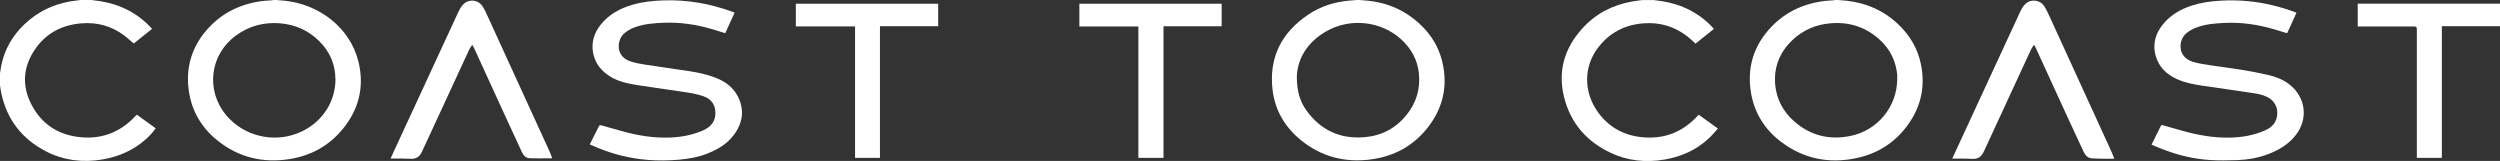 <?xml version="1.0" encoding="UTF-8"?>
<svg id="Layer_2" data-name="Layer 2" xmlns="http://www.w3.org/2000/svg" viewBox="0 0 447.92 28.83">
  <rect x="0" y="0" width="447.92" height="28.83" fill="#333333" stroke="none"/>
  <defs>
    <style>
      .cls-1 {
        fill: #fff;
      }
    </style>
  </defs>
  <g id="Layer_1-2" data-name="Layer 1">
    <g>
      <path class="cls-1" d="m243.6,0c.51.04,1.02.08,1.53.13,3.01.31,5.72,1.35,8.11,3.2,2.63,2.03,4.45,4.62,5.2,7.87.98,4.23.09,8.11-2.54,11.53-2.59,3.36-6.07,5.28-10.26,5.83-4.66.62-8.9-.47-12.57-3.46-2.83-2.31-4.61-5.29-5.06-8.92-.71-5.83,1.58-10.34,6.41-13.58,2.18-1.46,4.62-2.24,7.23-2.48.52-.05,1.04-.09,1.56-.13.13,0,.26,0,.39,0Zm-11.25,13.7c0,2.6.55,4.45,1.71,6.07,2.55,3.56,6.05,5.17,10.41,4.81,3.04-.25,5.57-1.58,7.5-3.94,1.78-2.18,2.54-4.7,2.25-7.5-.25-2.43-1.38-4.46-3.18-6.1-3.62-3.29-9.17-3.89-13.45-1.41-3.33,1.92-5.11,4.81-5.24,8.07Z"/>
      <path class="cls-1" d="m49.44,0c.53.04,1.06.08,1.59.13,6.11.63,11.71,4.8,13.2,10.95,1.08,4.44.08,8.49-2.81,12.02-2.46,3.01-5.69,4.79-9.53,5.4-4.76.75-9.11-.28-12.89-3.3-2.85-2.27-4.63-5.24-5.16-8.86-.62-4.24.52-8,3.39-11.19,2.57-2.86,5.85-4.43,9.64-4.95.64-.09,1.28-.1,1.93-.15.06,0,.12-.03.18-.05.15,0,.31,0,.46,0Zm10.66,14.19c-.02-2.7-1.03-4.99-2.95-6.87-1.92-1.88-4.25-2.91-6.92-3.14-2.93-.25-5.61.46-7.99,2.21-4.66,3.43-5.42,9.8-1.72,14.24,3.08,3.69,8.3,5.02,12.82,3.24,4.13-1.62,6.76-5.39,6.77-9.69Z"/>
      <path class="cls-1" d="m329.29,0c.52.04,1.04.08,1.56.13,3.54.39,6.65,1.76,9.24,4.21,2.11,1.99,3.53,4.4,4.1,7.26.77,3.88,0,7.46-2.3,10.68-2.32,3.27-5.51,5.28-9.43,6.08-4.83.98-9.3.08-13.27-2.89-2.92-2.18-4.8-5.09-5.44-8.7-.82-4.64.45-8.71,3.75-12.09,2.4-2.47,5.37-3.88,8.76-4.42.78-.13,1.59-.15,2.38-.22.06,0,.12-.03.18-.05.15,0,.31,0,.46,0Zm10.63,14.18c0-.27.02-.55,0-.82-.25-2.47-1.29-4.56-3.12-6.23-2.48-2.28-5.44-3.23-8.79-2.96-2.65.22-4.98,1.2-6.9,3.04-2.31,2.22-3.37,4.96-3.03,8.15.27,2.52,1.43,4.63,3.31,6.32,2.9,2.59,6.3,3.45,10.1,2.69,4.9-.98,8.4-5.23,8.43-10.19Z"/>
      <path class="cls-1" d="m16.35,0c.52.07,1.04.12,1.55.2,3.64.58,6.76,2.14,9.26,4.87.02.02.04.05.07.11-1.1.88-2.19,1.75-3.27,2.62-.57-.49-1.1-.98-1.67-1.42-2.28-1.71-4.85-2.43-7.69-2.2-3.56.28-6.44,1.82-8.41,4.78-2.32,3.48-2.24,7.1-.07,10.62,1.76,2.85,4.4,4.47,7.71,4.93,4.17.58,7.69-.71,10.53-3.82.03-.03.06-.06.09-.09.02-.01.04-.02.08-.04,1.11.8,2.22,1.6,3.36,2.42-.51.73-1.09,1.37-1.74,1.95-2.24,1.99-4.87,3.15-7.81,3.64-3.5.59-6.88.19-10.04-1.42C3.98,24.94,1.24,21.46.23,16.68c-.1-.47-.16-.94-.23-1.41,0-.72,0-1.44,0-2.16.08-.46.14-.92.23-1.38.59-2.9,2.01-5.35,4.15-7.38C6.68,2.16,9.41.81,12.54.26,13.17.15,13.81.09,14.45,0c.63,0,1.27,0,1.9,0Z"/>
      <path class="cls-1" d="m296.19,0c.51.07,1.01.12,1.52.2,3.61.56,6.7,2.1,9.2,4.78.05.05.09.12.16.2-1.1.88-2.19,1.75-3.28,2.63-.45-.4-.88-.81-1.33-1.18-2.34-1.87-5.01-2.68-8-2.45-3.36.25-6.1,1.69-8.14,4.36-2.58,3.37-2.61,7.87-.1,11.44,1.81,2.57,4.31,4.09,7.41,4.53,4.2.59,7.76-.69,10.61-3.84.03-.03.06-.06.12-.11,1.12.81,2.24,1.61,3.44,2.47-.57.62-1.08,1.25-1.67,1.79-2.24,2.08-4.93,3.26-7.93,3.77-3.32.56-6.55.23-9.6-1.2-4.3-2.02-7.18-5.3-8.35-9.92-1.19-4.69.04-8.83,3.26-12.38,2.37-2.62,5.36-4.18,8.84-4.81.62-.11,1.25-.18,1.87-.27.66,0,1.31,0,1.97,0Z"/>
      <path class="cls-1" d="m105.66,25.89c.58-1.16,1.13-2.27,1.7-3.37.03-.07.24-.1.34-.07,1.31.36,2.62.74,3.94,1.1,2.77.76,5.59,1.21,8.48,1.09,1.95-.08,3.84-.44,5.64-1.18.24-.1.48-.22.7-.35,1.28-.72,1.84-1.83,1.7-3.27-.13-1.31-.91-2.18-2.11-2.59-.91-.32-1.87-.52-2.83-.67-3-.47-6.01-.86-9.01-1.33-1.71-.27-3.4-.62-4.9-1.55-1.55-.96-2.64-2.28-3.02-4.09-.41-1.96.14-3.7,1.37-5.23,1.46-1.81,3.43-2.88,5.63-3.52,1.83-.54,3.7-.73,5.6-.79,4.29-.14,8.44.59,12.45,2.09.08.03.16.06.28.11-.56,1.23-1.12,2.44-1.68,3.68-.75-.23-1.48-.47-2.22-.69-2.89-.86-5.84-1.31-8.86-1.18-1.75.07-3.49.2-5.15.82-.74.28-1.43.65-2,1.21-1.21,1.2-1.41,3.98,1.18,4.87.85.29,1.75.45,2.64.59,2.63.41,5.27.77,7.9,1.17,1.59.24,3.16.57,4.66,1.14,1.76.66,3.23,1.69,4.1,3.38,1.25,2.45.89,4.78-.72,6.93-1.23,1.64-2.95,2.63-4.83,3.36-1.6.62-3.27.91-4.98,1.06-1.86.16-3.71.19-5.57.04-3.13-.25-6.16-.98-9.06-2.19-.45-.19-.9-.39-1.39-.6Z"/>
      <path class="cls-1" d="m385.49,25.91c.58-1.16,1.13-2.26,1.67-3.36.1-.21.23-.14.38-.1,1.15.33,2.31.66,3.46.98,2.72.76,5.49,1.27,8.33,1.23,2.27-.03,4.48-.39,6.56-1.33,1.09-.49,1.88-1.25,2.08-2.5.24-1.5-.39-2.77-1.77-3.46-.85-.42-1.78-.58-2.71-.72-2.88-.44-5.77-.83-8.65-1.26-1.61-.24-3.22-.51-4.72-1.18-1.91-.85-3.33-2.18-3.9-4.24-.57-2.06-.04-3.91,1.26-5.55,1.35-1.7,3.17-2.75,5.21-3.42,1.59-.52,3.23-.75,4.89-.86,1.77-.12,3.54-.1,5.31.08,2.91.29,5.74.98,8.47,2.02.02,0,.04.02.09.06-.55,1.21-1.1,2.42-1.67,3.66-.82-.25-1.61-.51-2.42-.74-2.83-.82-5.72-1.25-8.67-1.12-1.75.08-3.49.2-5.15.83-.67.25-1.29.58-1.84,1.05-1.43,1.22-1.63,4.23,1.18,5.09.96.3,1.98.44,2.98.6,1.91.3,3.83.52,5.73.83,1.65.27,3.29.58,4.91.96,1.33.31,2.6.82,3.7,1.68,2.95,2.31,3.41,6.2,1.07,9.14-1.3,1.63-3.04,2.64-4.95,3.36-1.77.67-3.63.98-5.51,1.05-1.63.05-3.26.08-4.88-.02-2.83-.18-5.56-.83-8.21-1.84-.74-.28-1.47-.6-2.25-.92Z"/>
      <path class="cls-1" d="m98.93,28.36c-1.4,0-2.76.05-4.11-.02-.67-.03-1.08-.58-1.35-1.17-1.02-2.18-2.03-4.37-3.03-6.55-1.82-3.96-3.63-7.92-5.44-11.88-.1-.23-.24-.44-.39-.72-.2.31-.41.57-.54.86-2.8,6.03-5.58,12.06-8.37,18.09-.05.11-.11.21-.16.32-.39.83-1.03,1.21-1.97,1.16-1.06-.06-2.12-.04-3.18-.05-.12,0-.24,0-.41,0,.2-.45.38-.85.57-1.25,3.85-8.34,7.7-16.67,11.57-25,.21-.45.46-.9.79-1.27.99-1.11,2.75-1,3.55.26.46.71.79,1.5,1.14,2.27,3.63,7.91,7.25,15.83,10.87,23.74.18.39.31.8.47,1.22Z"/>
      <path class="cls-1" d="m349.79,28.39c.43-.93.82-1.79,1.22-2.64,3.64-7.88,7.28-15.76,10.94-23.64.23-.49.52-.98.89-1.36.96-.98,2.64-.82,3.4.33.42.63.73,1.34,1.05,2.03,3.65,7.96,7.3,15.92,10.94,23.89.2.43.36.88.58,1.44-.64,0-1.2,0-1.76,0-.75-.01-1.51-.02-2.26-.07-.76-.05-1.19-.58-1.48-1.2-1-2.12-1.98-4.25-2.96-6.37-1.85-4.02-3.68-8.04-5.53-12.06-.1-.22-.23-.43-.39-.71-.21.32-.41.56-.54.85-2.79,6.01-5.56,12.02-8.34,18.03-.05.11-.11.22-.16.32-.39.87-1.04,1.28-2.03,1.23-1.05-.06-2.1-.04-3.15-.05-.12,0-.24,0-.42,0Z"/>
      <path class="cls-1" d="m203.96,28.27V4.74h-10.57V.67h25.49v4.04h-10.42v23.57h-4.51Z"/>
      <path class="cls-1" d="m422.43,4.73V.66h25.49v4.04h-10.42v23.58h-4.48v-.44c0-7.55,0-15.11,0-22.66q0-.44-.44-.44c-3.24,0-6.48,0-9.72,0-.13,0-.26,0-.43,0Z"/>
      <path class="cls-1" d="m153.2,4.73h-10.61V.67h25.5v4.02h-10.43v23.59h-4.46V4.73Z"/>
    </g>
  </g>
</svg>